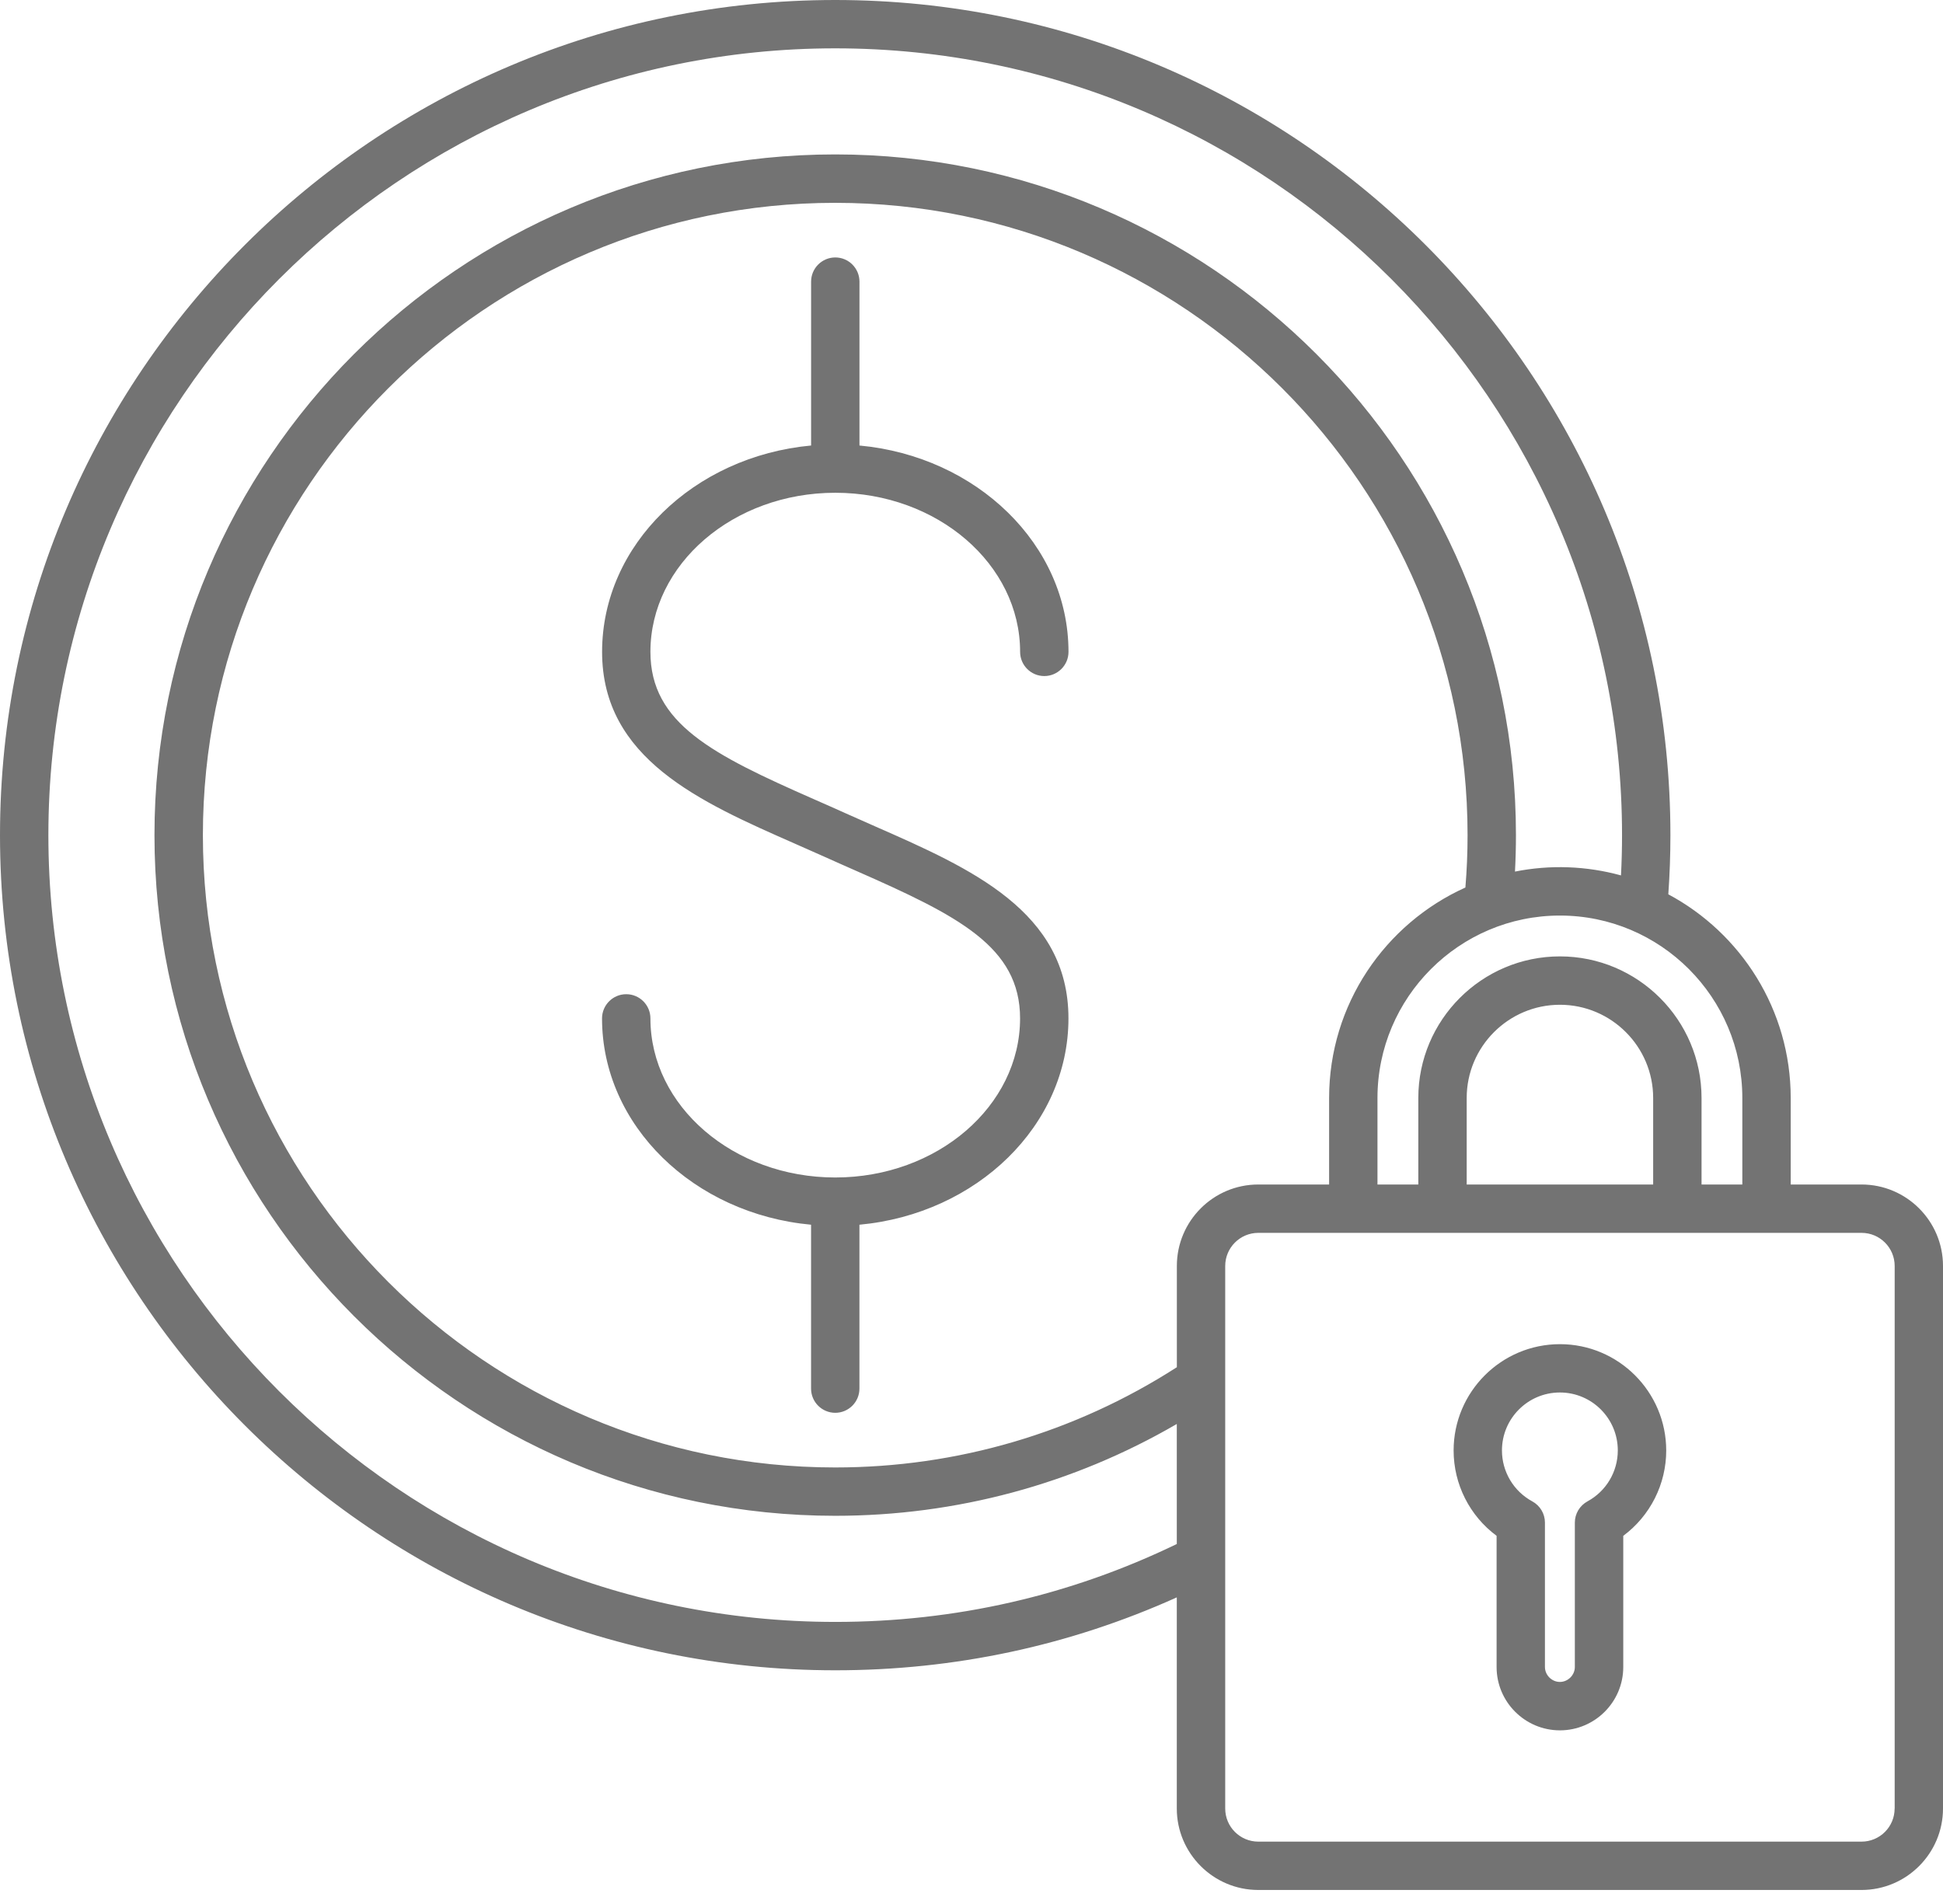 <svg width="100" height="98" viewBox="0 0 100 98" fill="none" xmlns="http://www.w3.org/2000/svg">
<path d="M95.807 60.967H92.162V56.514C92.162 51.981 89.608 48.033 85.863 46.031C85.934 45.021 85.971 43.998 85.971 42.986C85.971 19.282 66.687 0 42.986 0C19.284 0 0 19.282 0 42.986C0 66.689 19.284 85.971 42.986 85.971C49.133 85.971 55.037 84.707 60.566 82.218V93.085C60.566 95.396 62.448 97.278 64.759 97.278H95.807C98.118 97.278 100 95.396 100 93.085V65.16C100 62.846 98.118 60.967 95.807 60.967ZM89.672 56.514V60.967H87.573V56.514C87.573 52.496 84.303 49.226 80.284 49.226C76.266 49.226 72.996 52.496 72.996 56.514V60.967H70.894V56.514C70.894 51.338 75.106 47.124 80.284 47.124C85.463 47.124 89.672 51.336 89.672 56.514ZM85.083 60.967H75.486V56.514C75.486 53.869 77.639 51.716 80.284 51.716C82.93 51.716 85.083 53.869 85.083 56.514V60.967ZM60.569 65.16V70.371C55.324 73.745 49.261 75.531 42.988 75.531C25.041 75.531 10.442 60.931 10.442 42.986C10.442 25.039 25.041 10.44 42.986 10.44C60.931 10.44 75.531 25.039 75.531 42.986C75.531 43.884 75.494 44.786 75.419 45.681C71.288 47.544 68.405 51.697 68.405 56.514V60.967H64.759C62.448 60.967 60.569 62.846 60.569 65.16ZM42.986 83.481C20.656 83.481 2.49 65.315 2.49 42.986C2.49 20.656 20.656 2.488 42.986 2.488C65.315 2.488 83.481 20.654 83.481 42.983C83.481 43.674 83.463 44.367 83.427 45.058C81.649 44.568 79.78 44.5 77.971 44.861C78.004 44.234 78.021 43.608 78.021 42.983C78.021 23.666 62.305 7.948 42.986 7.948C23.668 7.948 7.95 23.664 7.95 42.983C7.95 62.303 23.666 78.019 42.986 78.019C49.209 78.019 55.241 76.39 60.566 73.293V79.471C55.069 82.131 49.158 83.481 42.986 83.481ZM97.51 93.087C97.51 94.027 96.747 94.79 95.807 94.79H64.761C63.822 94.79 63.058 94.027 63.058 93.087V65.16C63.058 64.22 63.822 63.456 64.761 63.456H95.809C96.749 63.456 97.513 64.22 97.513 65.16V93.087H97.51ZM80.284 69.185C77.268 69.185 74.813 71.639 74.813 74.656C74.813 76.403 75.645 78.027 77.025 79.05V85.803C77.025 87.6 78.488 89.062 80.284 89.062C82.081 89.062 83.544 87.6 83.544 85.803V79.05C84.23 78.541 84.787 77.878 85.171 77.115C85.555 76.352 85.755 75.51 85.755 74.656C85.753 71.639 83.301 69.185 80.284 69.185ZM81.703 77.276C81.507 77.383 81.342 77.541 81.227 77.733C81.113 77.926 81.052 78.145 81.052 78.369V85.801C81.052 86.218 80.699 86.57 80.282 86.57C79.865 86.57 79.513 86.218 79.513 85.801V78.369C79.513 77.913 79.263 77.494 78.861 77.276C78.389 77.02 77.995 76.641 77.72 76.18C77.445 75.718 77.3 75.191 77.301 74.653C77.301 73.01 78.637 71.672 80.282 71.672C81.927 71.672 83.263 73.008 83.263 74.653C83.263 75.749 82.666 76.753 81.703 77.276ZM33.475 33.552C33.475 37.245 36.674 38.84 41.896 41.139C42.427 41.373 42.963 41.608 43.5 41.851C44.029 42.089 44.556 42.322 45.081 42.552C49.952 44.695 54.99 46.913 54.99 52.417C54.99 57.931 50.268 62.481 44.232 63.037V71.473C44.232 72.16 43.674 72.718 42.988 72.718C42.301 72.718 41.743 72.16 41.743 71.473V63.037C35.708 62.481 30.985 57.931 30.985 52.417C30.985 51.73 31.544 51.172 32.23 51.172C32.917 51.172 33.475 51.73 33.475 52.417C33.475 56.931 37.743 60.606 42.988 60.606C48.232 60.606 52.5 56.931 52.5 52.417C52.5 48.724 49.299 47.129 44.079 44.83C43.548 44.595 43.013 44.361 42.477 44.118C41.951 43.882 41.424 43.648 40.896 43.417C36.025 41.274 30.988 39.056 30.988 33.552C30.988 28.037 35.709 23.488 41.745 22.931V14.496C41.745 13.809 42.303 13.251 42.99 13.251C43.676 13.251 44.234 13.809 44.234 14.496V22.931C50.27 23.488 54.992 28.037 54.992 33.552C54.992 34.239 54.434 34.797 53.747 34.797C53.06 34.797 52.502 34.239 52.502 33.552C52.502 29.037 48.234 25.363 42.99 25.363C37.741 25.363 33.475 29.037 33.475 33.552Z" fill="#737373"/>
</svg>

